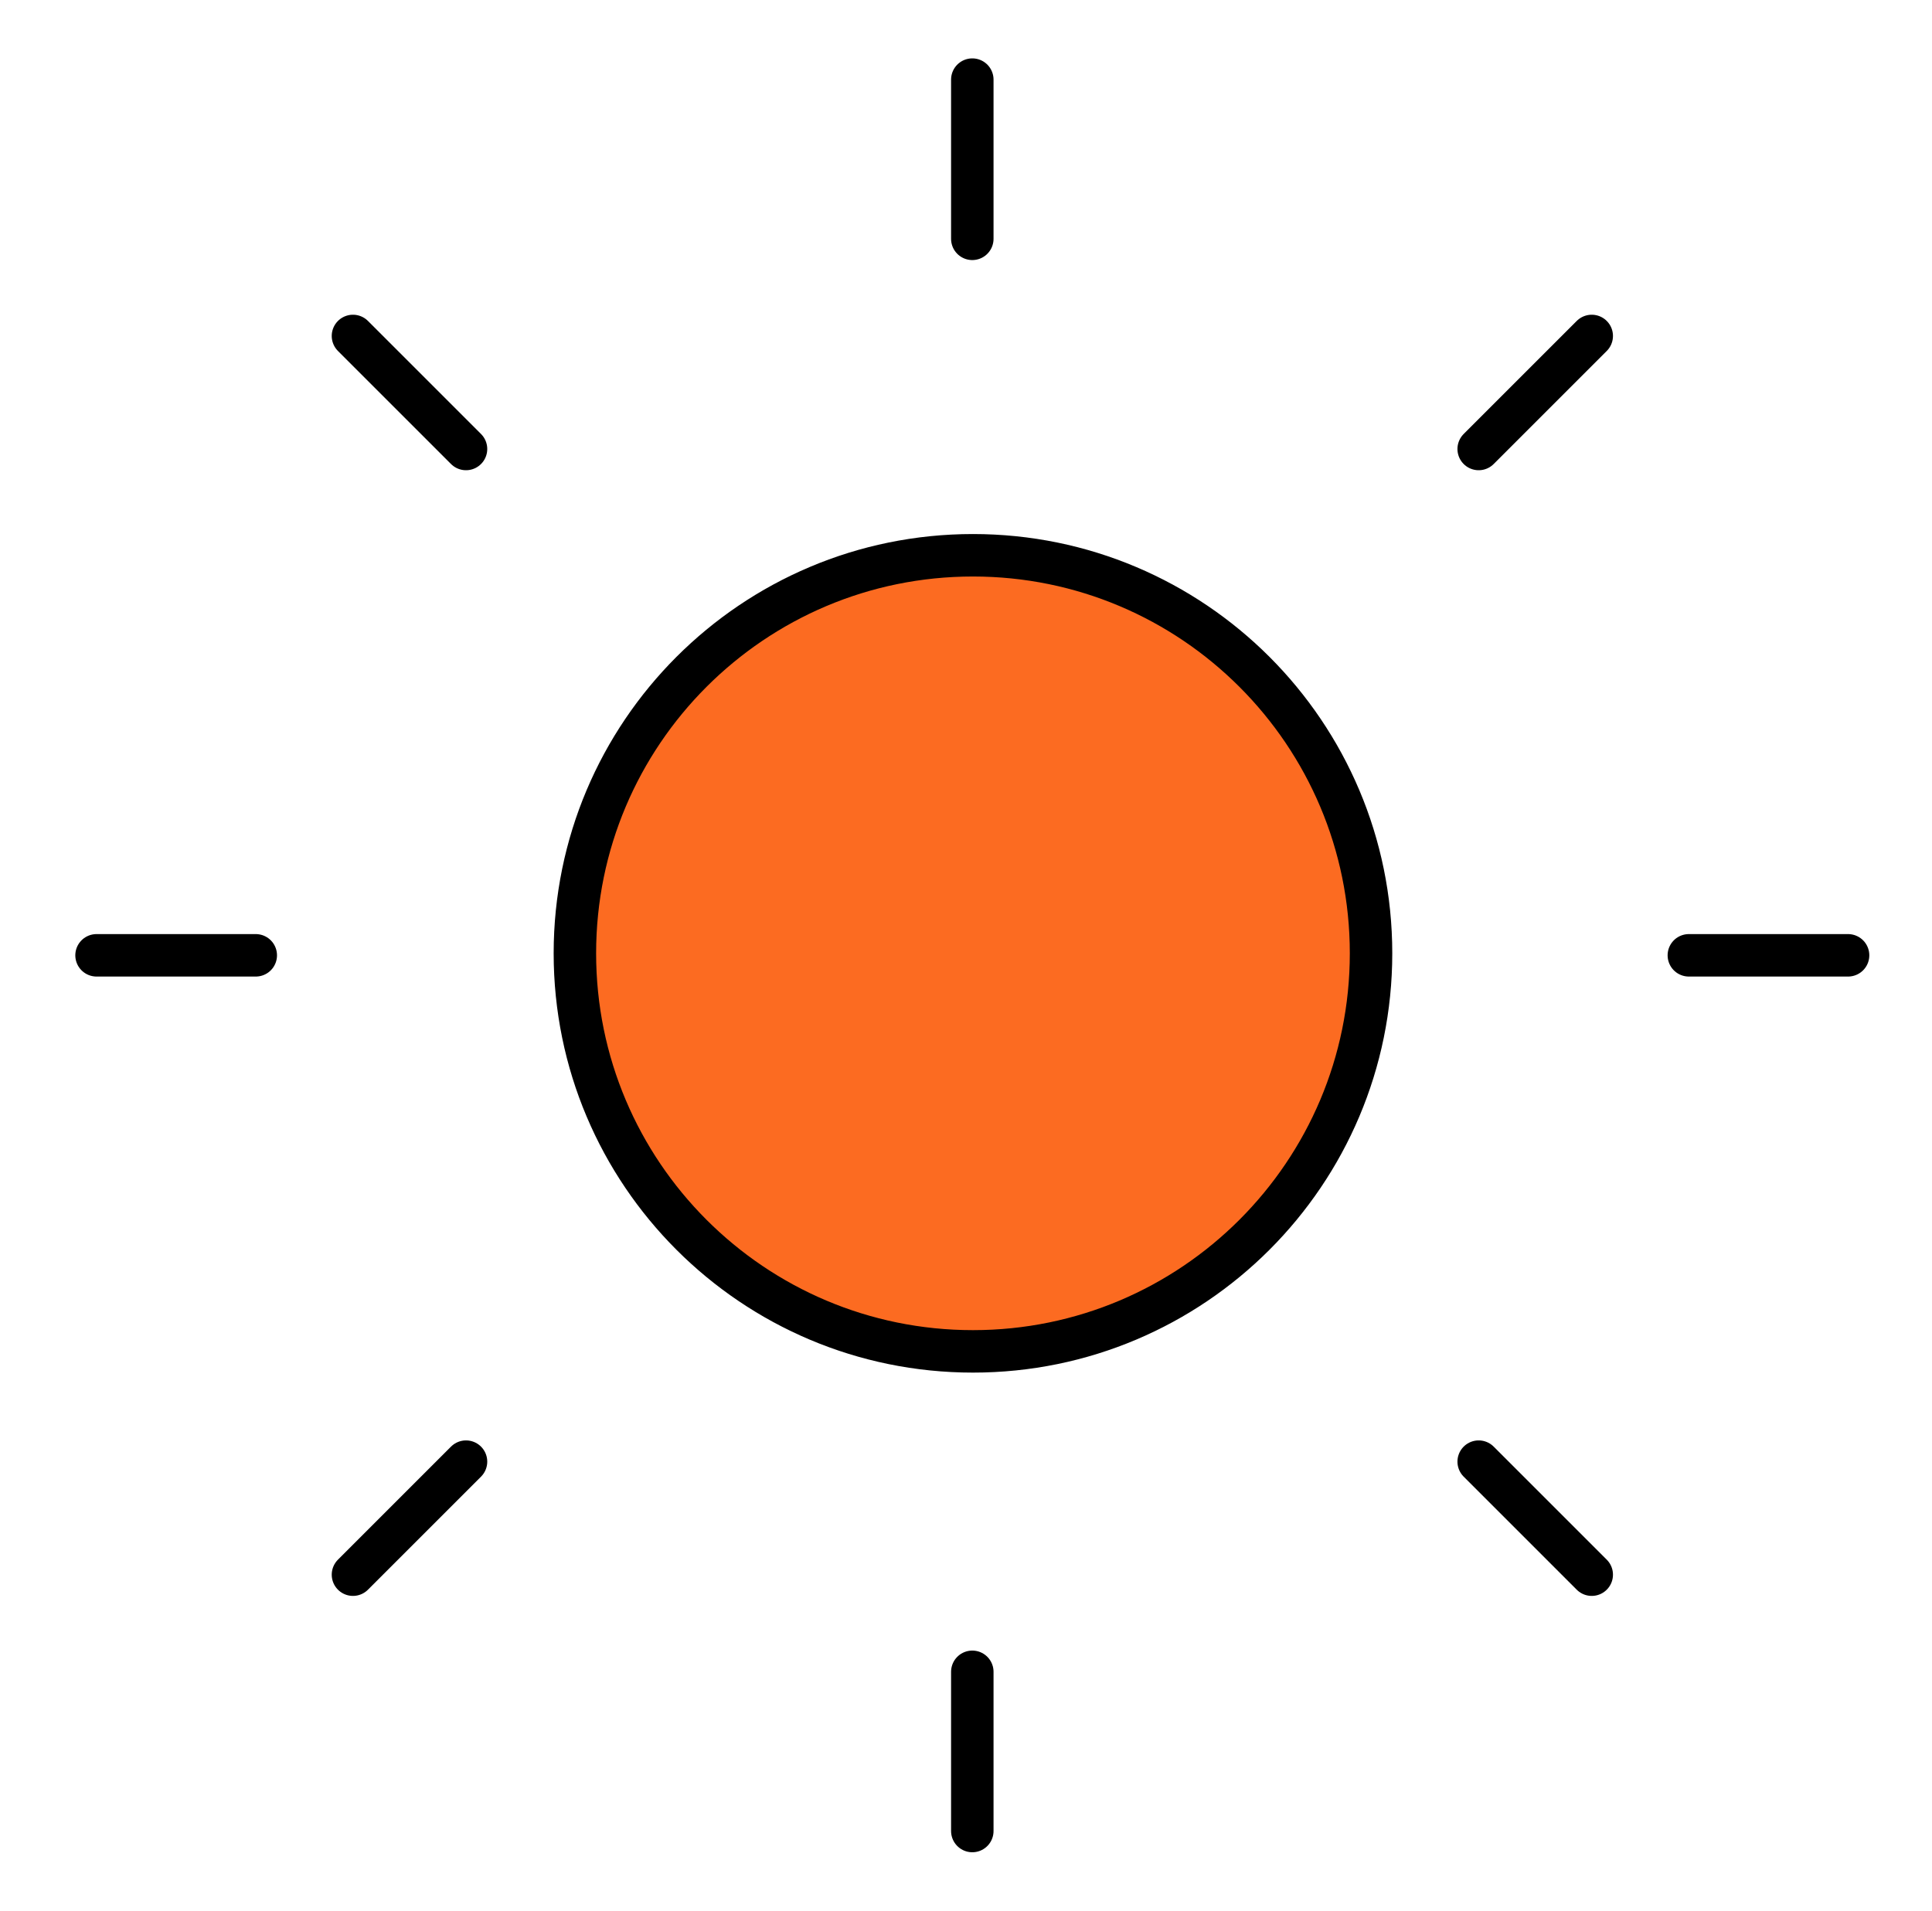 <svg width="91" height="90" viewBox="0 0 91 90" fill="none" xmlns="http://www.w3.org/2000/svg">
<g id="sun">
<path id="Vector" d="M45.828 63.656C56.184 63.656 64.578 55.261 64.578 44.906C64.578 34.551 56.184 26.156 45.828 26.156C35.473 26.156 27.078 34.551 27.078 44.906C27.078 55.261 35.473 63.656 45.828 63.656Z" fill="#FC6B21" stroke="black" stroke-width="2" stroke-linecap="round" stroke-linejoin="round"/>
<path id="Vector_2" d="M45.797 3.75V11.25" stroke="black" stroke-width="2" stroke-linecap="round" stroke-linejoin="round"/>
<path id="Vector_3" d="M45.797 78.75V86.25" stroke="black" stroke-width="2" stroke-linecap="round" stroke-linejoin="round"/>
<path id="Vector_4" d="M16.625 15.825L21.95 21.15" stroke="black" stroke-width="2" stroke-linecap="round" stroke-linejoin="round"/>
<path id="Vector_5" d="M69.648 68.85L74.973 74.175" stroke="black" stroke-width="2" stroke-linecap="round" stroke-linejoin="round"/>
<path id="Vector_6" d="M4.547 45H12.047" stroke="black" stroke-width="2" stroke-linecap="round" stroke-linejoin="round"/>
<path id="Vector_7" d="M79.547 45H87.047" stroke="black" stroke-width="2" stroke-linecap="round" stroke-linejoin="round"/>
<path id="Vector_8" d="M16.625 74.175L21.95 68.85" stroke="black" stroke-width="2" stroke-linecap="round" stroke-linejoin="round"/>
<path id="Vector_9" d="M69.648 21.15L74.973 15.825" stroke="black" stroke-width="2" stroke-linecap="round" stroke-linejoin="round"/>
</g>
</svg>
